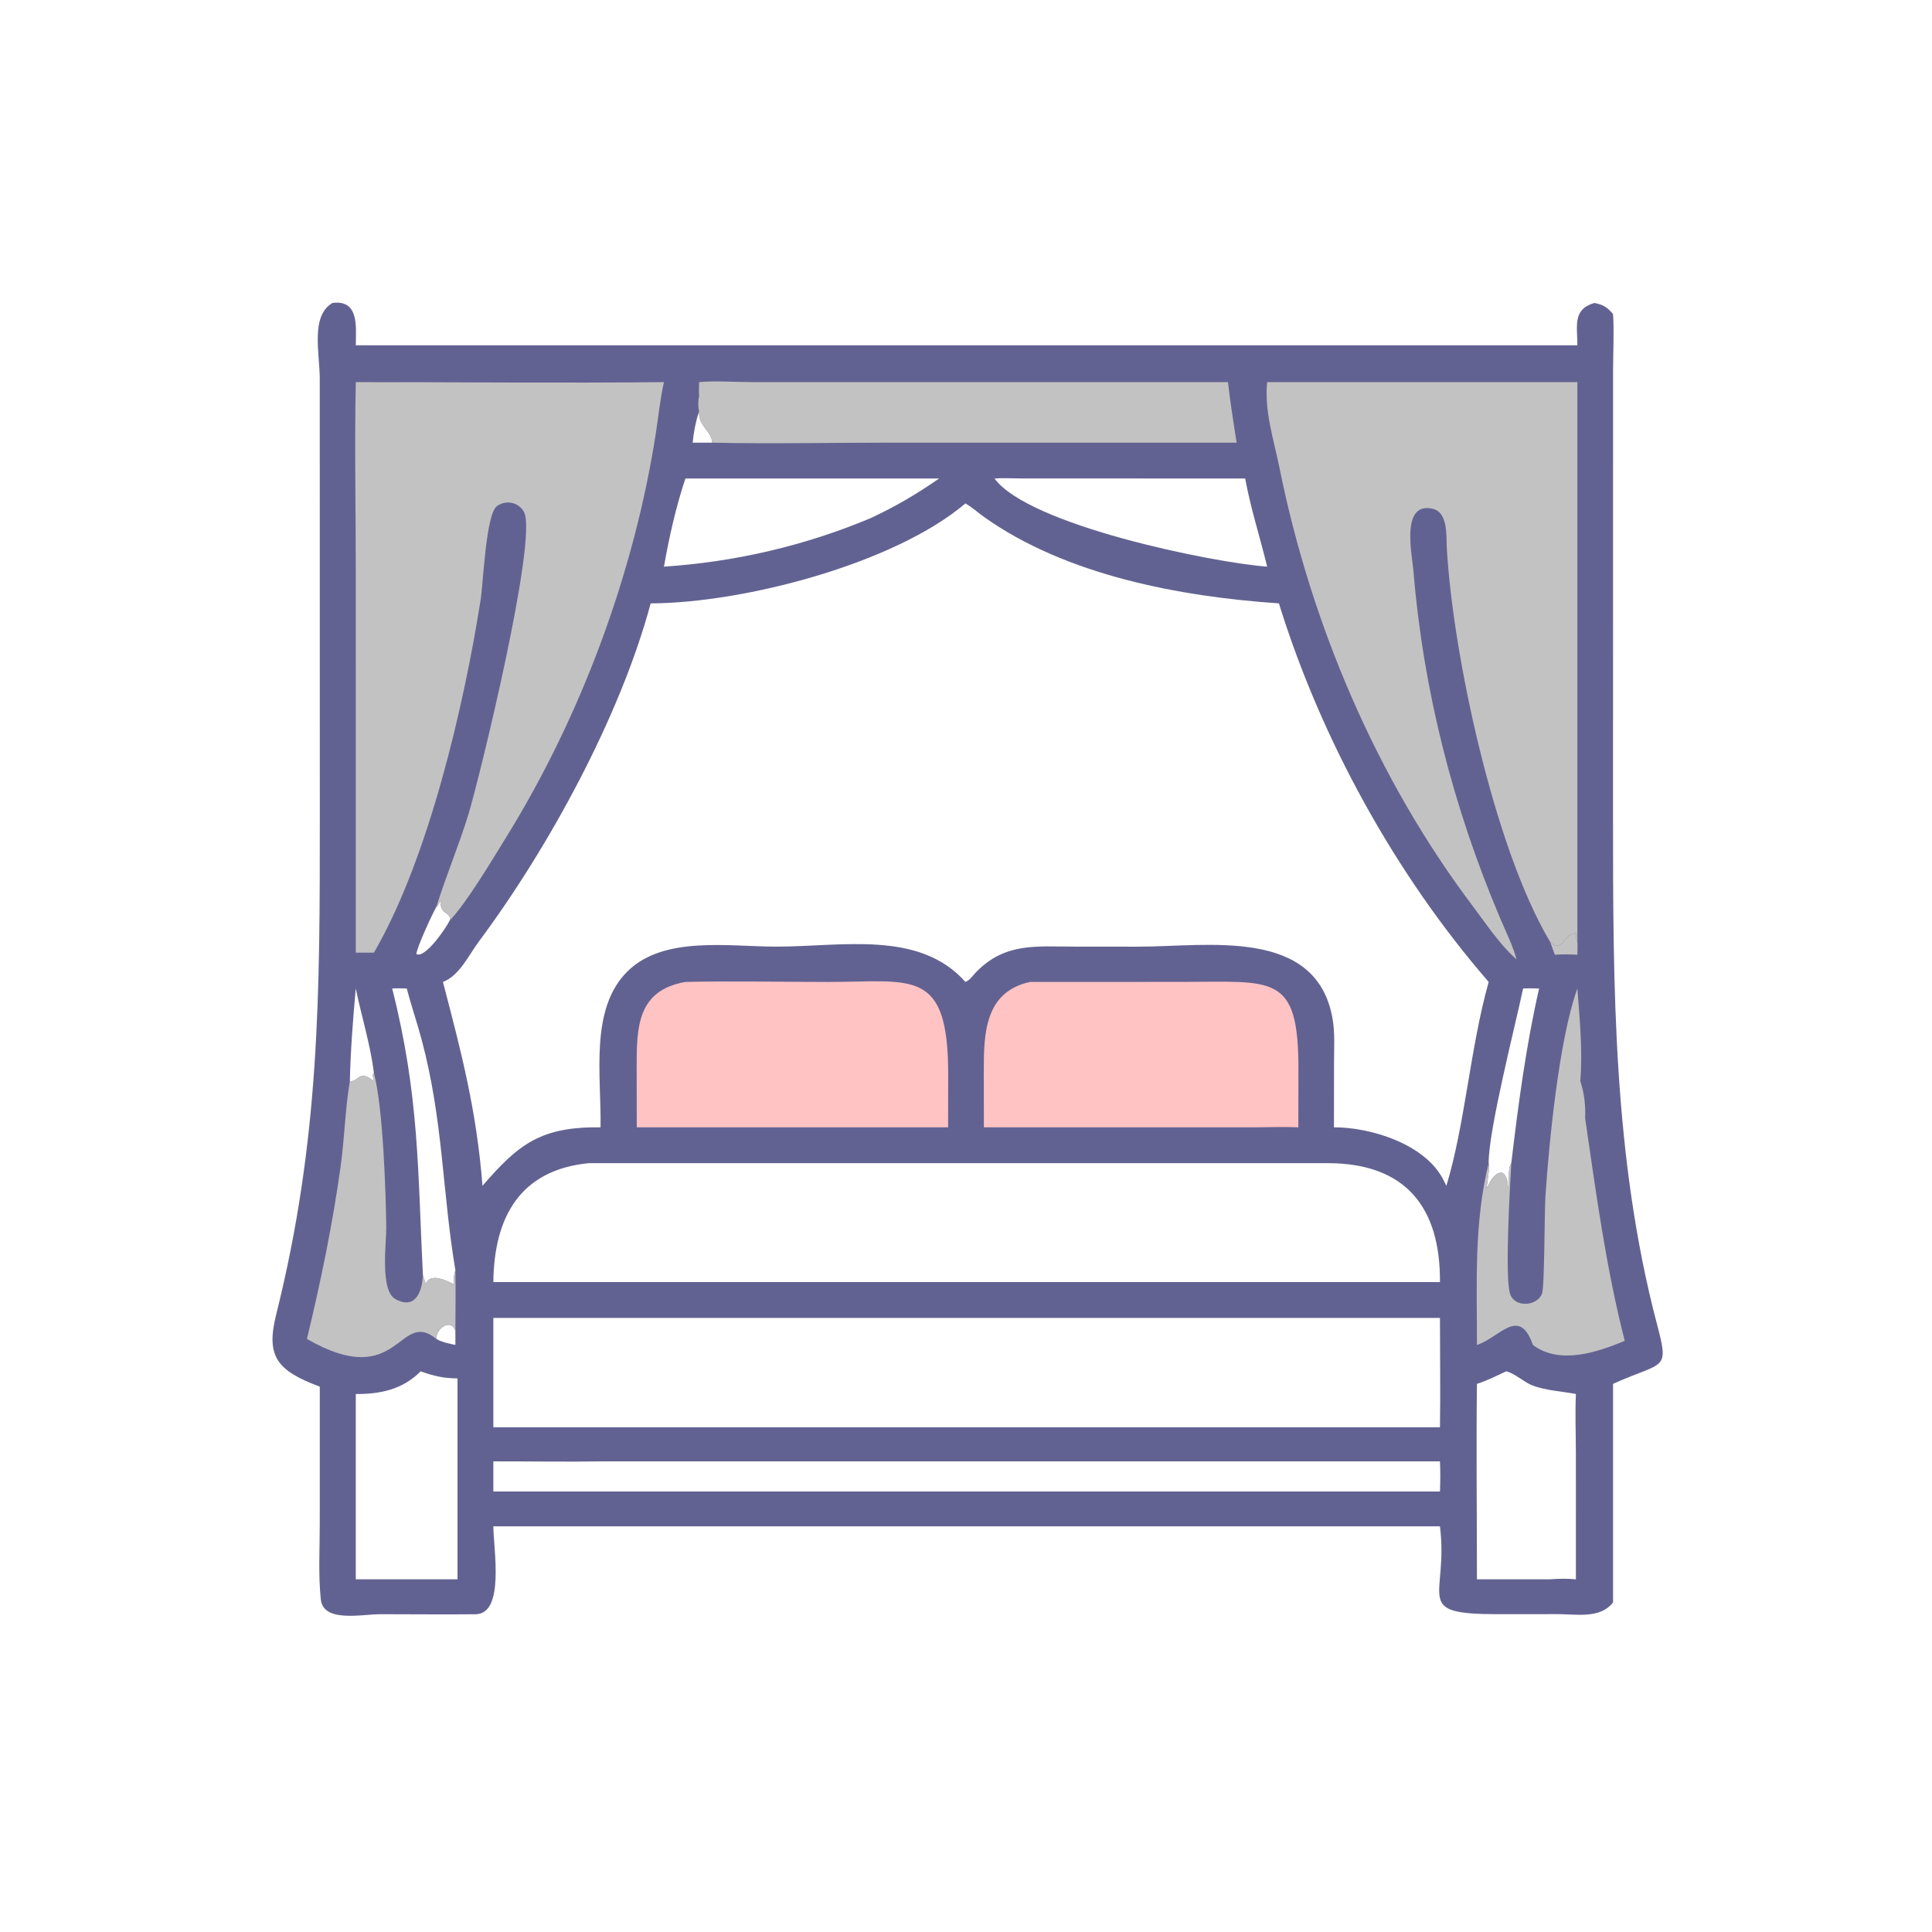 <?xml version="1.0" encoding="UTF-8"?> <svg xmlns="http://www.w3.org/2000/svg" xmlns:xlink="http://www.w3.org/1999/xlink" width="1024" height="1024"><path fill="#626292" transform="scale(2 2)" d="M88.115 80.284C95.208 79.372 94.333 86.603 94.287 91.501L418.019 91.501C418.035 86.481 416.676 81.96 422.532 80.284C424.882 80.754 425.93 81.408 427.476 83.232C427.792 88.078 427.486 93.151 427.483 98.019L427.472 216.38C427.473 261.483 427.513 306.74 439.066 350.706C442.454 363.602 441.132 360.562 427.476 366.737L427.476 424.648C424.117 429.053 417.752 427.765 412.875 427.763L396.798 427.778C374.034 427.775 383.948 423.515 381.604 404.496L130.743 404.496C130.764 410.431 133.844 427.707 126.037 427.794C117.645 427.886 109.238 427.78 100.844 427.782C95.863 427.783 85.672 430.095 85.018 423.861C84.332 417.315 84.74 410.401 84.739 403.815L84.749 367.478C73.435 363.234 70.401 359.539 73.194 348.357C84.792 301.936 84.755 263.142 84.754 216.523L84.737 100.283C84.724 93.63 82.232 83.703 88.115 80.284ZM255.84 133.418C236.984 149.425 197.085 159.816 172.437 159.9C164.357 189.975 145.273 224.872 126.882 249.539C124.209 253.125 121.791 258.549 117.382 260.221C122.325 279.144 126.285 294.206 127.866 314.247C137.333 303.297 143.217 298.551 159.151 298.751C159.397 285.072 156.144 267.293 166.403 257.313C176.03 247.947 193.178 250.868 205.763 250.868C223.129 250.867 243.629 246.447 255.84 260.221C257.016 259.8 257.81 258.508 258.654 257.642C266.375 249.718 274.598 250.856 284.86 250.862L301.661 250.875C319.971 250.89 348.894 245.573 353.15 270.009C353.799 273.732 353.536 277.722 353.533 281.495L353.511 298.751C363.289 298.716 377.841 303.225 382.573 312.786L383.302 314.247C388.262 297.952 389.579 277.823 394.514 260.221C369.806 231.757 350.085 195.911 338.922 159.9C312.82 158.125 282.592 152.512 260.797 137.008C259.171 135.851 257.566 134.379 255.84 133.418ZM155.983 308.254C137.679 310.07 130.93 322.739 130.743 339.769L356.625 339.769L381.604 339.769C381.74 319.98 372.538 308.324 352.028 308.25L155.983 308.254ZM130.743 349.26L130.743 378.234L381.604 378.234C381.752 368.582 381.603 358.914 381.604 349.26L130.743 349.26ZM159.151 387.281C149.688 387.432 140.209 387.264 130.743 387.281L130.743 395.261L353.511 395.261L381.604 395.261C381.728 392.58 381.72 389.964 381.604 387.281L159.151 387.281ZM111.472 363.418C106.75 368.212 100.76 369.484 94.287 369.424L94.287 418.528L103.934 418.528L121.24 418.528L121.24 365.286C117.629 365.286 114.855 364.63 111.472 363.418ZM399.166 363.418C396.634 364.576 394.07 365.917 391.405 366.737C391.194 383.989 391.407 401.272 391.405 418.528L410.829 418.528C413.131 418.356 415.331 418.323 417.631 418.528L417.628 385.158C417.624 379.947 417.391 374.624 417.631 369.424C413.905 368.706 409.783 368.524 406.222 367.204C403.997 366.379 401.254 363.837 399.166 363.418ZM181.643 126.811C179.17 134.156 177.292 142.515 175.955 150.17C194.864 148.906 213.192 144.654 230.679 137.336C237.377 134.203 242.811 131.012 248.871 126.811L181.643 126.811ZM263.56 126.811C272.553 139.152 321.201 149.087 335.808 150.17C333.925 142.367 331.429 134.72 329.983 126.811L270.734 126.798C268.364 126.792 265.917 126.634 263.56 126.811ZM103.934 261.96C111.133 290.434 110.681 309.957 112.077 337.892C113.915 343.81 110.869 335.392 120.081 340.272L120.235 340.097C120.195 338.878 120.301 337.789 120.684 336.63C117.184 315.872 117.492 297.064 111.734 275.502C110.521 270.96 108.981 266.509 107.793 261.96C106.501 261.917 105.226 261.863 103.934 261.96ZM403.641 261.96C401.677 271.332 394.407 299.668 394.514 308.254C394.844 309.327 394.088 313.537 393.914 315.097L394.216 314.557L393.802 314.56L394.272 314.442C396.289 309.852 399.435 309.173 399.636 314.705C400.249 313.875 399.348 309.857 400.509 308.254C402.354 292.718 404.394 277.23 407.876 261.96C406.466 261.943 405.05 261.896 403.641 261.96ZM94.287 261.96C93.59 269.369 92.86 279.054 92.716 286.509C94.864 286.868 95.158 283.339 98.87 286.384C99.072 285.818 98.878 285.455 98.741 284.884L99.09 284.331C98.141 276.719 95.816 269.442 94.287 261.96ZM115.637 240.327C114.515 242.34 110.544 250.864 110.333 252.828C112.605 254.151 118.259 245.876 119.157 243.969L119.298 243.214C118.428 241.317 116.904 242.331 116.713 238.956L116.696 238.597C116.45 239.344 116.223 239.814 115.637 240.327ZM185.274 108.94C184.365 111.757 183.851 114.37 183.565 117.31L188.762 117.31C188.524 114.054 184.925 112.881 185.274 108.94ZM115.637 354.834C117.154 355.713 118.986 356.059 120.684 356.42L120.684 352.66C119.537 349.259 115.507 352.008 115.637 354.834Z"></path><path fill="#C2C2C2" transform="scale(2 2)" d="M410.829 249.656C413.88 252.453 414.565 248.059 416.626 247.511C418.808 246.931 417.022 247.099 418.019 249.656C418.112 250.758 418.032 251.905 418.019 253.013C416.004 252.9 414.064 252.872 412.051 253.013L410.829 249.656Z"></path><path fill="#C2C2C2" transform="scale(2 2)" d="M99.09 284.331C101.534 293.588 102.249 315.896 102.364 325.361C102.411 329.239 100.668 341.949 104.731 344.238C110.128 347.28 111.922 342.127 112.077 337.892C113.915 343.81 110.869 335.392 120.081 340.272L120.235 340.097C120.195 338.878 120.301 337.789 120.684 336.63C120.777 341.97 120.7 347.319 120.684 352.66C119.537 349.259 115.507 352.008 115.637 354.834C105.583 346.585 105.935 369.017 81.339 354.834C84.969 339.787 88.113 324.619 90.249 309.28C91.298 301.747 91.458 293.987 92.716 286.509C94.864 286.868 95.158 283.339 98.87 286.384C99.072 285.818 98.878 285.455 98.741 284.884L99.09 284.331Z"></path><path fill="#C2C2C2" transform="scale(2 2)" d="M418.019 261.96C418.616 269.906 419.469 278.607 418.796 286.509C419.831 289.492 420.24 293.153 420.072 296.301C422.984 316.219 425.577 335.822 430.578 355.346C423.25 358.377 413.307 361.763 406.232 356.42C402.585 346.009 397.444 354.482 391.405 356.42C391.421 340.258 390.587 324.099 394.514 308.254C394.844 309.327 394.088 313.537 393.914 315.097L394.216 314.557L393.802 314.56L394.272 314.442C396.289 309.852 399.435 309.173 399.636 314.705C400.249 313.875 399.348 309.857 400.509 308.254C400.176 314.122 398.701 339.192 400.257 343.113C401.629 346.568 407.258 346.146 408.632 342.903C409.349 341.212 409.28 321.075 409.555 317.005C410.514 302.816 413.099 275.945 417.9 262.29L418.019 261.96Z"></path><path fill="#C2C2C2" transform="scale(2 2)" d="M185.274 101.266C189.852 100.863 194.74 101.258 199.355 101.262L325.434 101.266C326.011 106.625 326.896 111.98 327.712 117.31L235.074 117.312C219.656 117.313 204.17 117.65 188.762 117.31C188.524 114.054 184.925 112.881 185.274 108.94C184.938 107.813 185.017 106.086 185.274 104.943C185.174 103.737 185.262 102.477 185.274 101.266Z"></path><path fill="#FFC3C4" transform="scale(2 2)" d="M181.643 260.221C194.208 259.934 206.841 260.227 219.413 260.229C241.856 260.233 251.302 256.345 251.279 284.812L251.255 298.751L238.697 298.751L168.752 298.751L168.721 282.948C168.706 272.143 168.888 262.472 181.643 260.221Z"></path><path fill="#FFC3C4" transform="scale(2 2)" d="M272.99 260.221L313.344 260.21C337.477 260.216 344.114 257.886 344.096 283.28L344.07 298.751C340.332 298.595 336.555 298.725 332.813 298.751L260.738 298.751L260.714 283.91C260.706 273.879 260.961 262.833 272.99 260.221Z"></path><path fill="#C2C2C2" transform="scale(2 2)" d="M94.287 101.266C121.501 101.265 148.745 101.552 175.955 101.266C174.949 105.688 174.51 110.268 173.815 114.75C168.044 151.938 153.986 189.782 134.258 221.69C130.676 227.483 123.786 239.122 119.157 243.969L119.298 243.214C118.428 241.317 116.904 242.331 116.713 238.956L116.696 238.597C116.45 239.344 116.223 239.814 115.637 240.327C118.205 232.111 121.564 224.16 124.108 215.911C126.869 206.96 142.654 142.594 138.851 135.658C137.424 133.055 134.107 132.422 131.715 134.106C128.77 136.18 128.068 154.499 127.399 158.771C123.02 186.773 113.596 227.517 99.09 252.47L94.287 252.47L94.284 150.803C94.283 134.313 93.938 117.745 94.287 101.266Z"></path><path fill="#C2C2C2" transform="scale(2 2)" d="M335.808 101.266L418.019 101.266L418.019 249.656C417.022 247.099 418.808 246.931 416.626 247.511C414.565 248.059 413.88 252.453 410.829 249.656L410.669 249.392C395.822 224.328 384.985 173.039 383.421 145.255C383.241 142.048 383.806 135.783 379.662 134.833C371.125 132.874 374.215 146.928 374.565 151.182C377.177 182.953 385.051 213.765 397.44 243.073C398.98 246.715 400.851 250.421 401.903 254.239C397.479 250.386 393.835 244.818 390.305 240.138C364.81 206.336 347.456 165.446 339.088 124.033C337.582 116.58 335.023 108.94 335.808 101.266Z"></path></svg> 